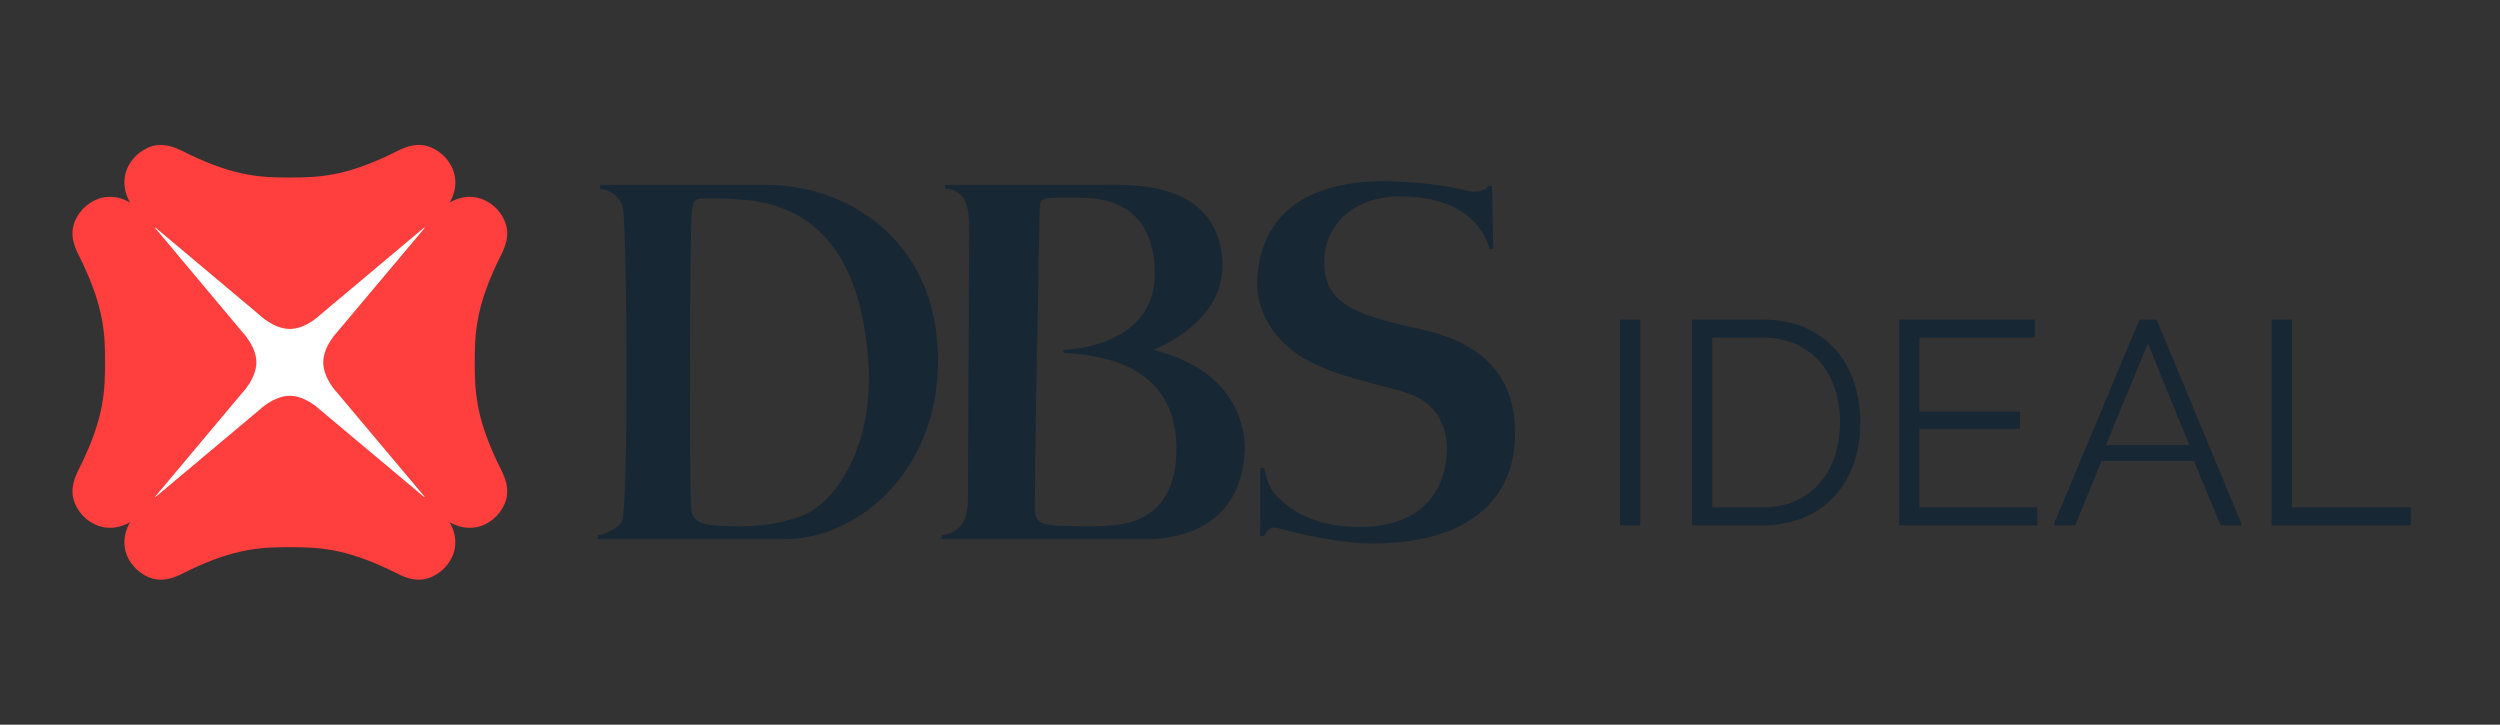 <svg width="138" height="40" viewBox="0 0 138 40" fill="none" xmlns="http://www.w3.org/2000/svg">
<rect x="0" y="0" width="138" height="40" fill="#333333" stroke="none"/>
<path fill-rule="evenodd" clip-rule="evenodd" d="M44.204 28.497C46.034 27.844 48.298 24.732 47.923 19.83C47.562 15.088 45.748 11.362 40.919 11.012C40.919 11.012 40.004 10.947 39.238 10.944C38.416 10.938 38.24 10.91 38.179 11.785C38.074 13.423 38.044 26.176 38.149 28.016C38.161 28.268 38.189 28.874 39.243 28.98C41.17 29.166 42.763 29.017 44.204 28.497ZM42.336 10.205C46.422 10.186 51.799 12.979 51.778 19.956C51.764 26.024 47.368 29.762 43.309 29.762L33 29.764L33.013 29.547C33.593 29.444 34.244 29.084 34.353 28.699C34.694 27.237 34.617 13.86 34.41 11.656C34.344 10.967 33.799 10.523 33.137 10.414L33.117 10.205C33.117 10.205 41.42 10.21 42.336 10.205ZM64.938 24.968C65.02 20.765 61.929 19.65 58.729 19.476C58.662 19.471 58.687 19.313 58.737 19.305C59.777 19.264 63.911 18.787 63.743 14.849C63.576 11.013 60.656 10.927 59.589 10.91C58.717 10.899 58.528 10.899 58.16 10.917C57.54 10.944 57.385 10.989 57.388 11.66C57.388 11.745 57.252 18.571 57.171 23.371C57.133 25.979 57.122 27.988 57.122 27.988C57.138 28.466 57.078 28.951 58.259 29.006C59.478 29.065 61.05 29.115 62.15 28.882C63.157 28.668 64.87 27.933 64.938 24.968ZM63.673 19.317C68.481 20.505 68.771 23.964 68.704 24.937C68.484 29.268 64.8 29.764 63.316 29.764H51.975L51.988 29.546C52.812 29.433 53.431 28.983 53.431 27.54L53.497 12.624C53.516 11.007 53.089 10.512 52.191 10.407L52.171 10.205H60.746C62.32 10.205 67.06 9.893 67.464 14.237C67.785 17.713 63.954 19.166 63.673 19.317ZM82.165 10.264L82.36 10.262L82.427 13.748L82.212 13.746C81.868 12.327 80.5 10.989 77.756 10.849C74.516 10.68 73.115 12.604 73.094 14.426C73.075 16.847 74.97 17.347 77.777 18.03C79.1 18.352 84.001 18.989 83.608 24.479C83.336 28.313 80.015 30.137 75.313 29.992C75.313 29.992 73.359 29.927 70.631 29.173C70.126 29.03 69.991 29.2 69.788 29.571L69.565 29.582L69.573 25.824L69.788 25.835C69.896 26.215 69.926 26.924 70.618 27.525C71.122 27.968 72.307 29.062 74.906 29.091C77.457 29.125 79.571 28.052 79.854 25.199C79.931 24.432 79.85 22.676 78.13 21.875C76.785 21.249 73.049 20.835 71.239 19.253C71.239 19.253 69.091 17.762 69.43 14.978C69.906 11.044 73.2 10.06 76.159 10C76.159 10 78.807 9.974 80.916 10.517C80.916 10.517 81.432 10.657 81.86 10.495C82.033 10.437 82.115 10.329 82.165 10.264Z" fill="#172733"/>
<path d="M89.424 29V17.64H90.544V29H89.424ZM93.393 29V17.64H97.249C98.454 17.64 99.457 17.896 100.257 18.408C101.067 18.909 101.675 19.592 102.081 20.456C102.486 21.309 102.689 22.259 102.689 23.304C102.689 24.456 102.465 25.459 102.017 26.312C101.569 27.165 100.939 27.827 100.129 28.296C99.318 28.765 98.358 29 97.249 29H93.393ZM101.569 23.304C101.569 22.397 101.398 21.592 101.057 20.888C100.726 20.184 100.235 19.635 99.585 19.24C98.945 18.835 98.166 18.632 97.249 18.632H94.513V28.008H97.249C98.187 28.008 98.977 27.8 99.617 27.384C100.257 26.968 100.742 26.408 101.073 25.704C101.403 25 101.569 24.2 101.569 23.304ZM112.462 28.008V29H104.83V17.64H112.318V18.632H105.95V22.728H111.502V23.672H105.95V28.008H112.462ZM118.1 17.64H119.044L123.764 29H122.58L121.108 25.448H116.004L114.548 29H113.348L118.1 17.64ZM120.852 24.568L118.564 18.952L116.244 24.568H120.852ZM125.393 29V17.64H126.513V28.008H133.073V29H125.393Z" fill="#172733"/>
<path fill-rule="evenodd" clip-rule="evenodd" d="M26.205 19.998V19.996C26.205 18.421 26.268 17.009 27.437 14.528C27.775 13.806 28.522 12.755 27.421 11.528C26.526 10.636 25.51 10.782 24.826 11.177C25.22 10.492 25.366 9.472 24.472 8.577C23.246 7.479 22.191 8.225 21.473 8.564C18.989 9.735 17.584 9.8 16.003 9.8C14.416 9.8 13.008 9.735 10.53 8.564C9.809 8.225 8.749 7.479 7.526 8.577C6.633 9.472 6.783 10.492 7.177 11.177C6.491 10.78 5.473 10.636 4.577 11.528C3.477 12.755 4.228 13.806 4.56 14.528C5.735 17.009 5.8 18.421 5.8 19.998C5.8 21.58 5.735 22.996 4.56 25.474C4.228 26.191 3.477 27.249 4.577 28.475C5.473 29.365 6.491 29.217 7.177 28.827C6.783 29.514 6.633 30.531 7.526 31.418C8.749 32.523 9.809 31.776 10.53 31.436C13.01 30.266 14.416 30.204 16.003 30.204C17.584 30.204 18.989 30.266 21.472 31.436C22.191 31.776 23.246 32.523 24.472 31.418C25.366 30.531 25.216 29.514 24.824 28.827C25.51 29.217 26.526 29.37 27.421 28.475C28.522 27.249 27.775 26.191 27.437 25.474C26.268 22.992 26.205 21.58 26.205 19.998Z" fill="#FF3E3E"/>
<path fill-rule="evenodd" clip-rule="evenodd" d="M23.416 27.44L17.656 22.61C17.656 22.61 16.876 21.848 16 21.848C15.117 21.848 14.336 22.61 14.336 22.61L8.578 27.44L8.56 27.423L13.391 21.663C13.391 21.663 14.151 20.886 14.151 20C14.151 19.123 13.391 18.345 13.391 18.345L8.56 12.58L8.578 12.56L14.336 17.396C14.336 17.396 15.117 18.159 16 18.159C16.876 18.159 17.656 17.396 17.656 17.396L23.416 12.56L23.44 12.585L18.599 18.345C18.599 18.345 17.844 19.123 17.844 20C17.844 20.886 18.599 21.663 18.599 21.663L23.44 27.422L23.416 27.44Z" fill="white"/>
</svg>
